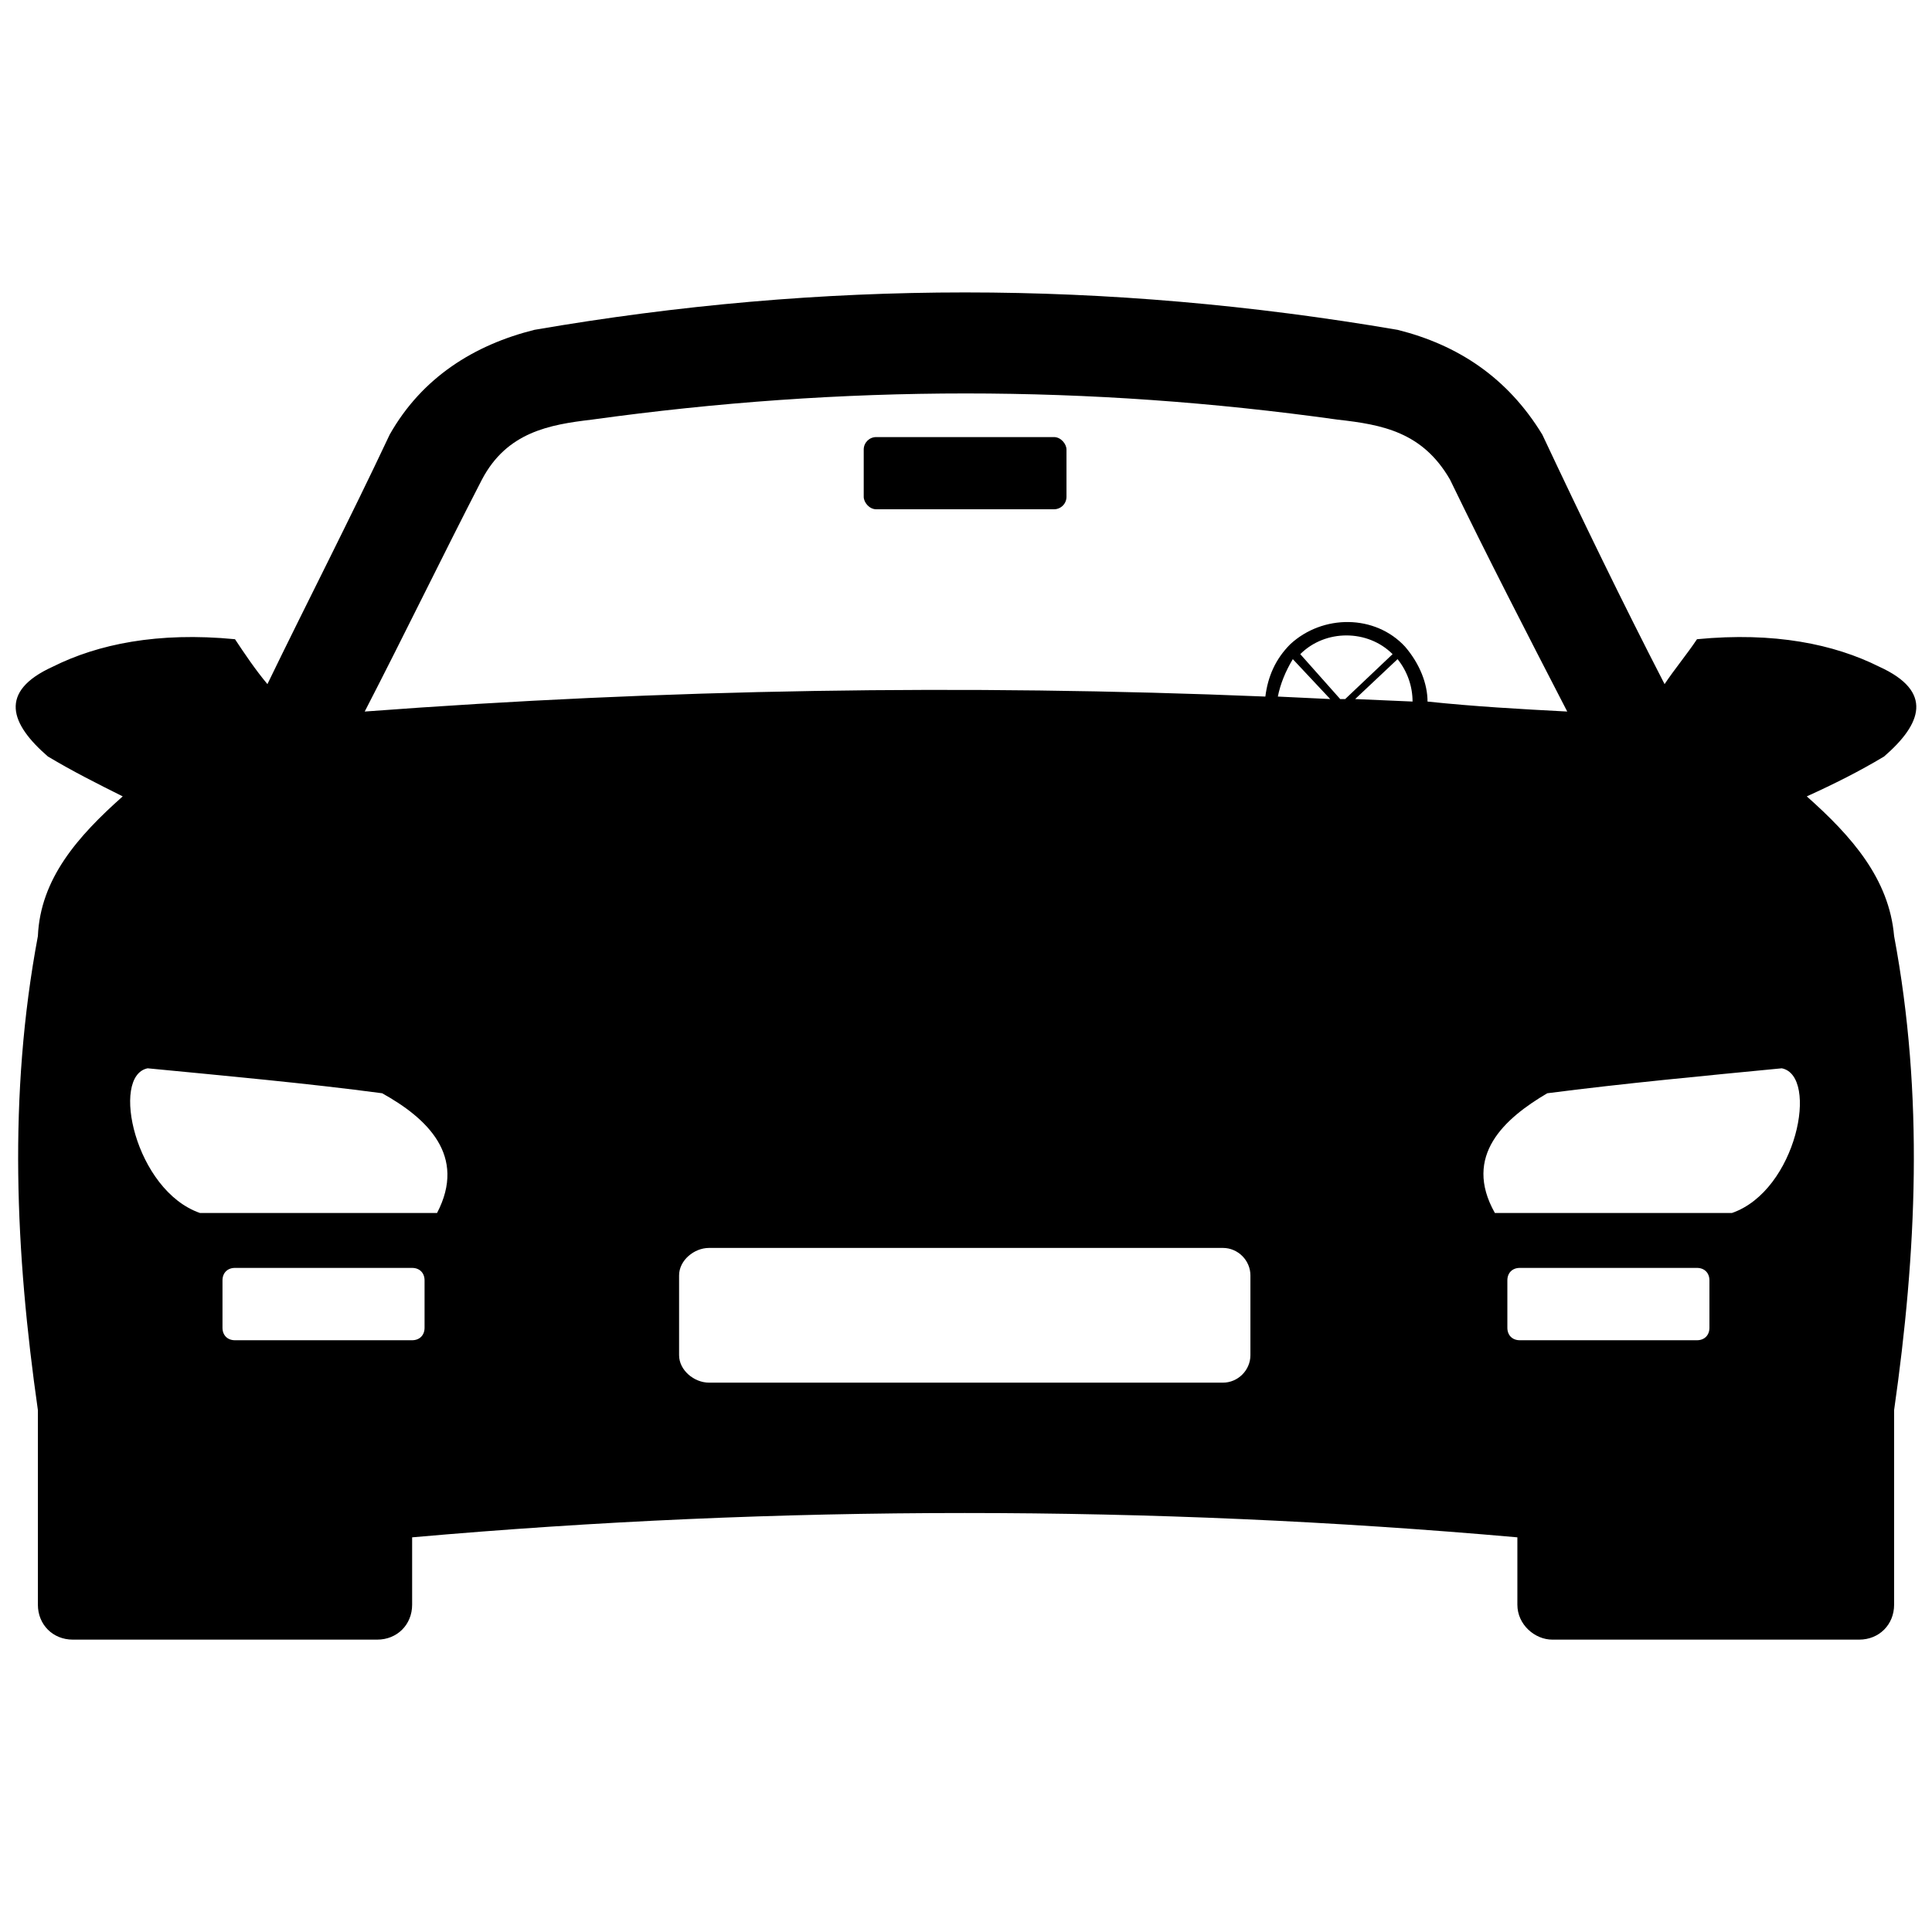 <?xml version="1.0" encoding="UTF-8"?>
<!-- The Best Svg Icon site in the world: iconSvg.co, Visit us! https://iconsvg.co -->
<svg width="800px" height="800px" version="1.1" viewBox="144 144 512 512" xmlns="http://www.w3.org/2000/svg">
 <defs>
  <clipPath id="a">
   <path d="m148.09 221h503.81v358h-503.81z"/>
  </clipPath>
 </defs>
 <g clip-path="url(#a)">
  <path d="m253.22 551.41v17.852c0 5.289-3.969 9.258-9.258 9.258h-80.664c-5.289 0-9.258-3.969-9.258-9.258v-51.57c-5.949-41.652-7.934-83.309 0-125.62 0.66-15.207 10.578-26.445 22.48-37.023-6.613-3.305-13.223-6.613-19.836-10.578-9.918-8.594-13.223-17.191 1.324-23.801 11.902-5.949 27.77-9.258 48.266-7.273 2.644 3.969 5.289 7.934 8.594 11.902 10.578-21.82 21.82-43.637 32.398-66.117 8.594-15.207 22.48-23.801 38.348-27.77 76.695-13.223 151.41-13.223 228.77 0 15.867 3.969 29.09 12.562 38.348 27.77 10.578 22.48 21.156 44.297 32.398 66.117 2.644-3.969 5.949-7.934 8.594-11.902 20.496-1.984 36.363 1.324 48.266 7.273 14.547 6.613 11.238 15.207 1.324 23.801-6.613 3.969-13.223 7.273-20.496 10.578 11.902 10.578 21.82 21.82 23.141 37.023 7.934 42.316 5.949 83.969 0 125.62v51.57c0 5.289-3.969 9.258-9.258 9.258h-81.324c-4.629 0-9.258-3.969-9.258-9.258v-17.852c-97.191-8.594-195.71-8.594-292.9 0zm78.68-76.695h136.2c3.969 0 7.273 3.305 7.273 7.273v21.156c0 3.969-3.305 7.273-7.273 7.273h-136.2c-3.969 0-7.934-3.305-7.934-7.273v-21.156c0-3.969 3.969-7.273 7.934-7.273zm184.46-159.34c-7.934-8.594-21.82-8.594-30.414-0.66-3.969 3.969-5.949 8.594-6.613 13.883-80-3.305-159.34-1.984-238.68 3.969 10.578-20.496 20.496-40.992 31.074-61.488 6.613-12.562 17.852-14.547 29.09-15.867 66.777-9.258 131.57-9.258 197.69 0 11.902 1.324 22.48 3.305 29.754 15.867 9.918 20.496 20.496 40.992 31.074 61.488-12.562-0.66-24.465-1.324-37.023-2.644 0-4.629-1.984-9.918-5.949-14.547zm-29.754 3.305 9.918 10.578-13.883-0.66c0.66-3.305 1.984-6.613 3.969-9.918zm16.527 10.578 11.238-10.578c2.644 3.305 3.969 7.273 3.969 11.238zm-3.969 0-10.578-11.902c6.613-6.613 17.852-6.613 24.465 0l-12.562 11.902zm94.547 150.75h-46.941c-1.984 0-3.305 1.324-3.305 3.305v12.562c0 1.984 1.324 3.305 3.305 3.305h46.941c1.984 0 3.305-1.324 3.305-3.305v-12.562c0-1.984-1.324-3.305-3.305-3.305zm-53.555-14.547h62.812c17.191-5.949 23.141-36.363 13.223-38.348-20.496 1.984-41.652 3.969-62.148 6.613-11.238 6.613-22.48 16.527-13.883 31.734zm-333.89 14.547h46.941c1.984 0 3.305 1.324 3.305 3.305v12.562c0 1.984-1.324 3.305-3.305 3.305h-46.941c-1.984 0-3.305-1.324-3.305-3.305v-12.562c0-1.984 1.324-3.305 3.305-3.305zm53.555-14.547h-62.812c-17.191-5.949-23.801-36.363-13.883-38.348 20.496 1.984 42.316 3.969 62.148 6.613 11.902 6.613 22.48 16.527 14.547 31.734z" fill-rule="evenodd"/>
 </g>
 <path d="m376.2 259.83h47.125c1.824 0 3.305 1.824 3.305 3.305v12.523c0 1.824-1.48 3.305-3.305 3.305h-47.125c-1.824 0-3.305-1.824-3.305-3.305v-12.523c0-1.824 1.48-3.305 3.305-3.305z" fill-rule="evenodd"/>
</svg>